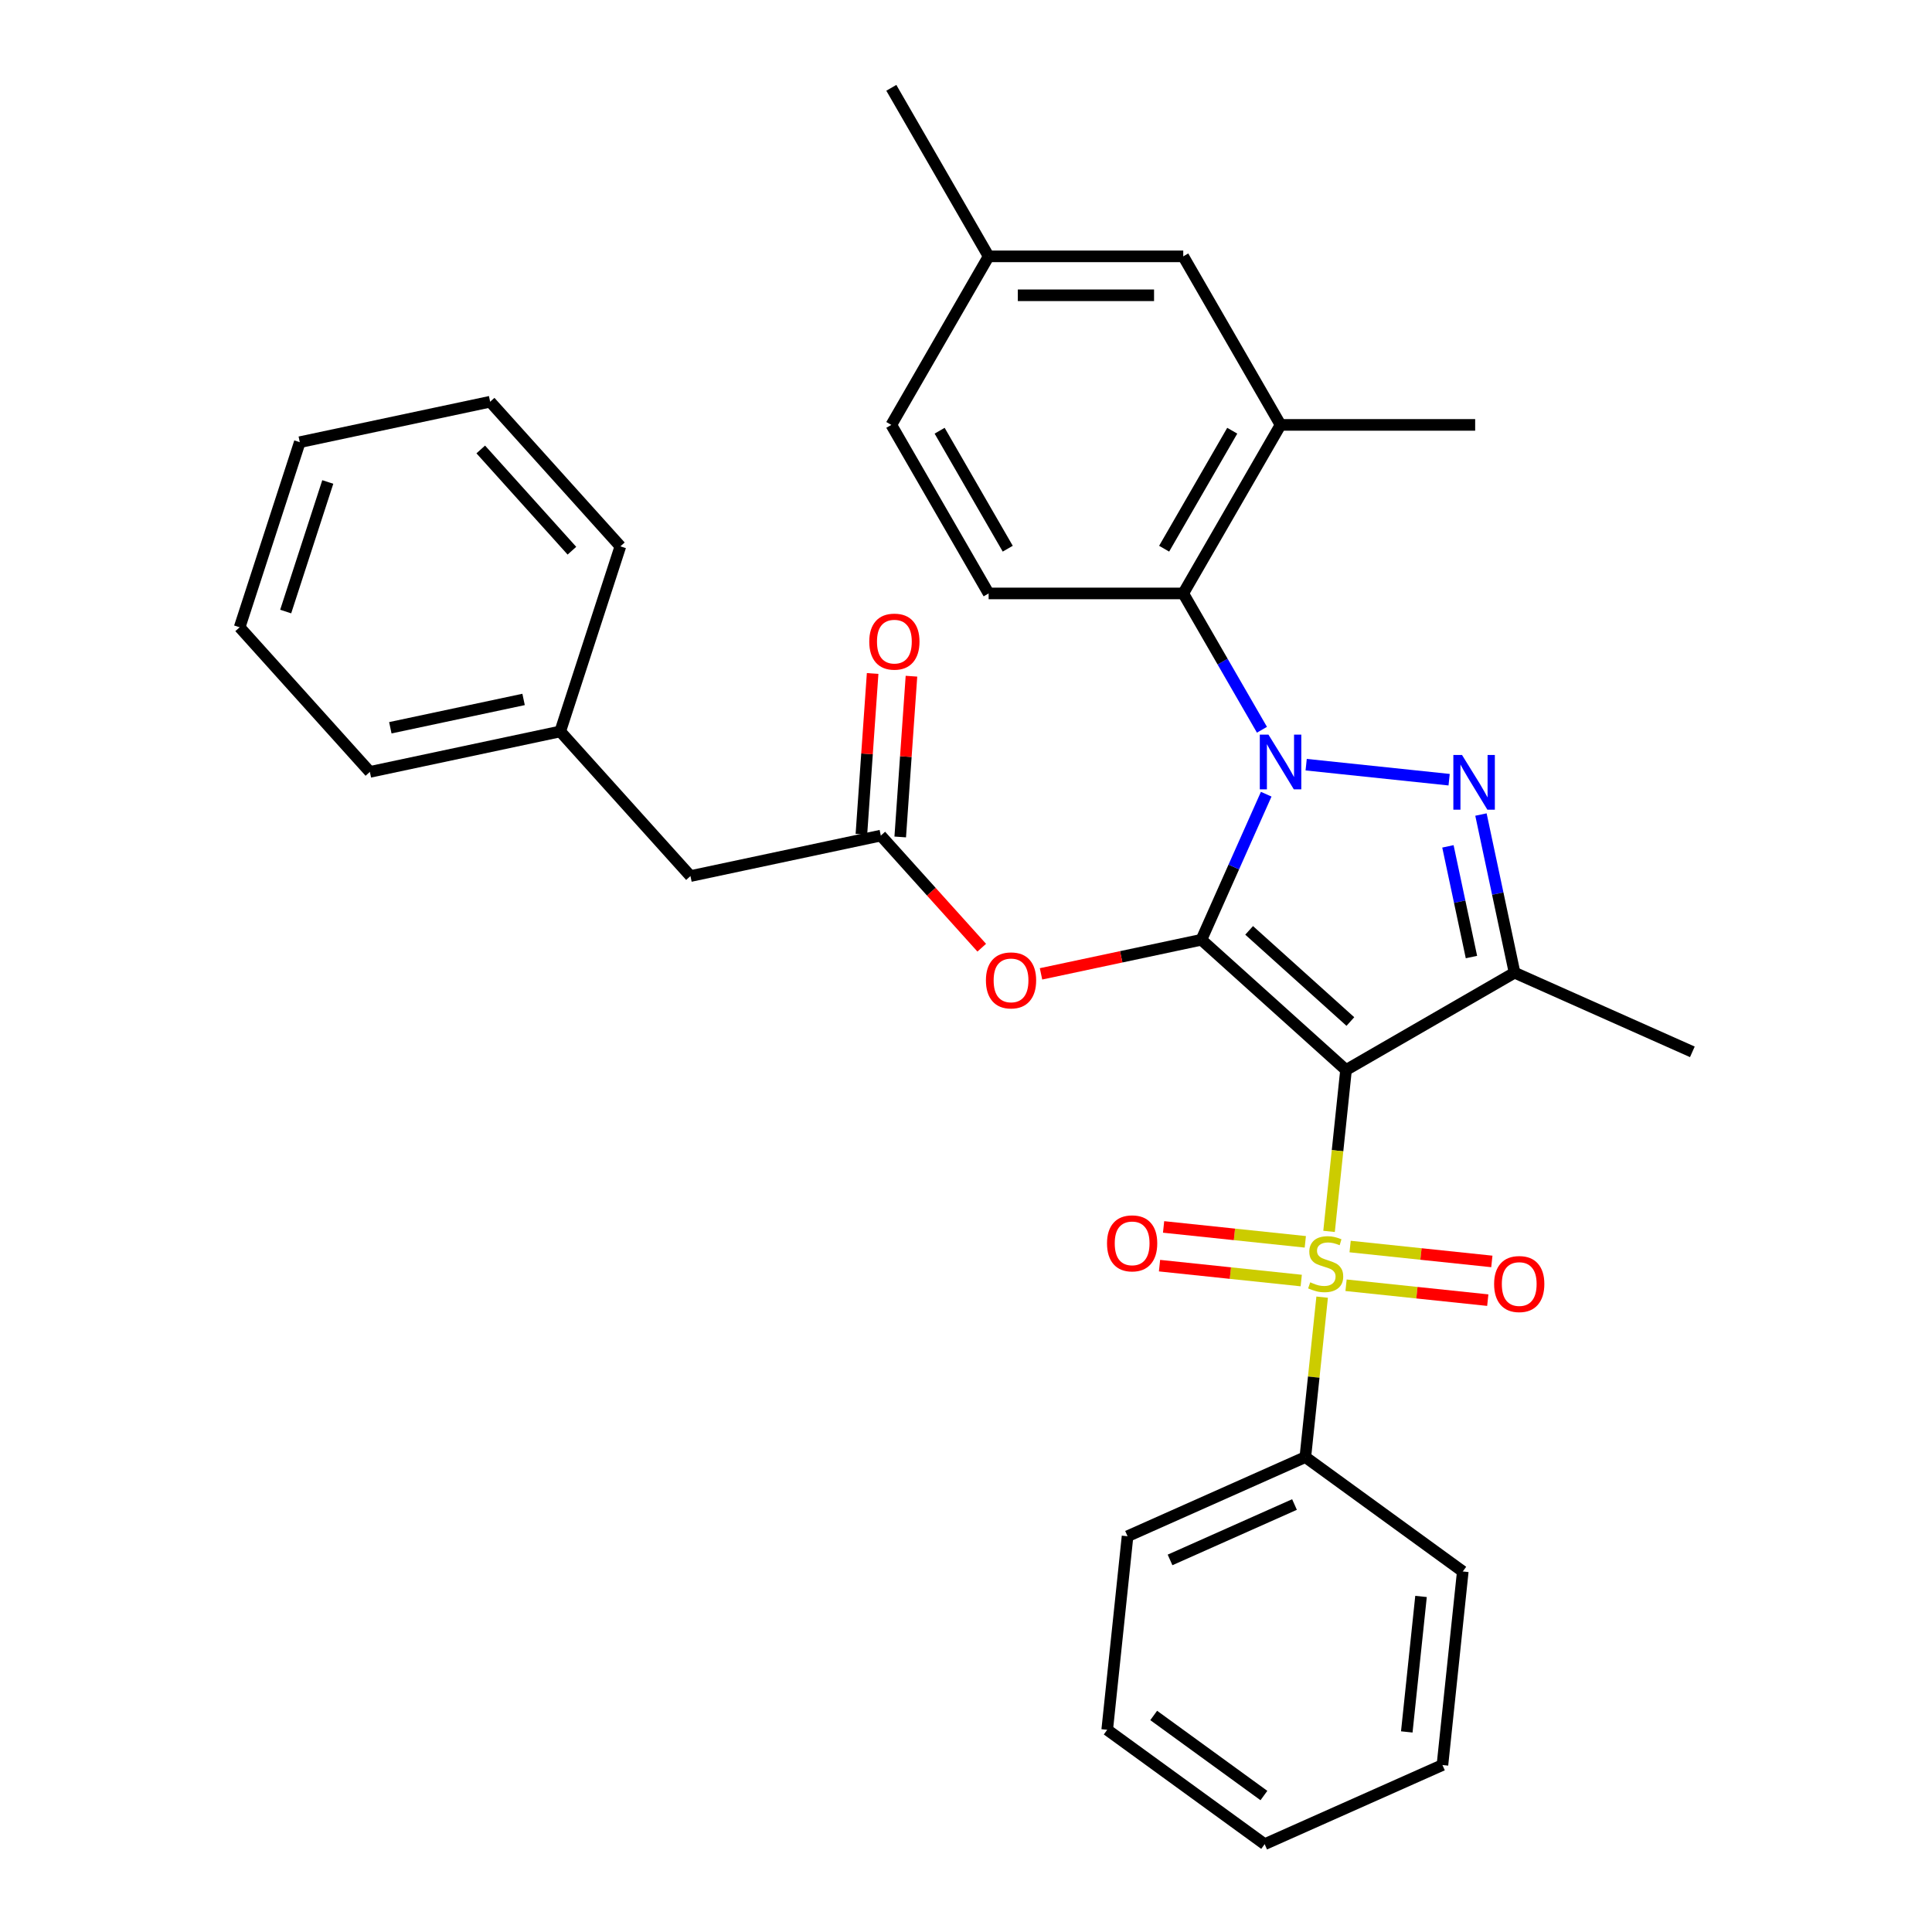 <?xml version='1.0' encoding='iso-8859-1'?>
<svg version='1.1' baseProfile='full'
              xmlns='http://www.w3.org/2000/svg'
                      xmlns:rdkit='http://www.rdkit.org/xml'
                      xmlns:xlink='http://www.w3.org/1999/xlink'
                  xml:space='preserve'
width='1000px' height='1000px' viewBox='0 0 1000 1000'>
<!-- END OF HEADER -->
<rect style='opacity:1.0;fill:#FFFFFF;stroke:none' width='1000' height='1000' x='0' y='0'> </rect>
<path class='bond-0' d='M 621.841,486.423 L 696.699,553.826' style='fill:none;fill-rule:evenodd;stroke:#000000;stroke-width:6px;stroke-linecap:butt;stroke-linejoin:miter;stroke-opacity:1' />
<path class='bond-0' d='M 646.55,481.562 L 698.951,528.743' style='fill:none;fill-rule:evenodd;stroke:#000000;stroke-width:6px;stroke-linecap:butt;stroke-linejoin:miter;stroke-opacity:1' />
<path class='bond-1' d='M 621.841,486.423 L 638.614,448.75' style='fill:none;fill-rule:evenodd;stroke:#000000;stroke-width:6px;stroke-linecap:butt;stroke-linejoin:miter;stroke-opacity:1' />
<path class='bond-1' d='M 638.614,448.75 L 655.387,411.078' style='fill:none;fill-rule:evenodd;stroke:#0000FF;stroke-width:6px;stroke-linecap:butt;stroke-linejoin:miter;stroke-opacity:1' />
<path class='bond-6' d='M 621.841,486.423 L 580.335,495.245' style='fill:none;fill-rule:evenodd;stroke:#000000;stroke-width:6px;stroke-linecap:butt;stroke-linejoin:miter;stroke-opacity:1' />
<path class='bond-6' d='M 580.335,495.245 L 538.829,504.068' style='fill:none;fill-rule:evenodd;stroke:#FF0000;stroke-width:6px;stroke-linecap:butt;stroke-linejoin:miter;stroke-opacity:1' />
<path class='bond-2' d='M 696.699,553.826 L 692.309,595.596' style='fill:none;fill-rule:evenodd;stroke:#000000;stroke-width:6px;stroke-linecap:butt;stroke-linejoin:miter;stroke-opacity:1' />
<path class='bond-2' d='M 692.309,595.596 L 687.919,637.367' style='fill:none;fill-rule:evenodd;stroke:#CCCC00;stroke-width:6px;stroke-linecap:butt;stroke-linejoin:miter;stroke-opacity:1' />
<path class='bond-4' d='M 696.699,553.826 L 783.936,503.46' style='fill:none;fill-rule:evenodd;stroke:#000000;stroke-width:6px;stroke-linecap:butt;stroke-linejoin:miter;stroke-opacity:1' />
<path class='bond-3' d='M 676.071,395.793 L 750.067,403.571' style='fill:none;fill-rule:evenodd;stroke:#0000FF;stroke-width:6px;stroke-linecap:butt;stroke-linejoin:miter;stroke-opacity:1' />
<path class='bond-5' d='M 653.183,377.721 L 632.815,342.442' style='fill:none;fill-rule:evenodd;stroke:#0000FF;stroke-width:6px;stroke-linecap:butt;stroke-linejoin:miter;stroke-opacity:1' />
<path class='bond-5' d='M 632.815,342.442 L 612.447,307.163' style='fill:none;fill-rule:evenodd;stroke:#000000;stroke-width:6px;stroke-linecap:butt;stroke-linejoin:miter;stroke-opacity:1' />
<path class='bond-9' d='M 675.625,642.768 L 638.947,638.914' style='fill:none;fill-rule:evenodd;stroke:#CCCC00;stroke-width:6px;stroke-linecap:butt;stroke-linejoin:miter;stroke-opacity:1' />
<path class='bond-9' d='M 638.947,638.914 L 602.27,635.059' style='fill:none;fill-rule:evenodd;stroke:#FF0000;stroke-width:6px;stroke-linecap:butt;stroke-linejoin:miter;stroke-opacity:1' />
<path class='bond-9' d='M 673.519,662.804 L 636.841,658.95' style='fill:none;fill-rule:evenodd;stroke:#CCCC00;stroke-width:6px;stroke-linecap:butt;stroke-linejoin:miter;stroke-opacity:1' />
<path class='bond-9' d='M 636.841,658.95 L 600.164,655.095' style='fill:none;fill-rule:evenodd;stroke:#FF0000;stroke-width:6px;stroke-linecap:butt;stroke-linejoin:miter;stroke-opacity:1' />
<path class='bond-10' d='M 696.715,665.243 L 733.393,669.098' style='fill:none;fill-rule:evenodd;stroke:#CCCC00;stroke-width:6px;stroke-linecap:butt;stroke-linejoin:miter;stroke-opacity:1' />
<path class='bond-10' d='M 733.393,669.098 L 770.07,672.952' style='fill:none;fill-rule:evenodd;stroke:#FF0000;stroke-width:6px;stroke-linecap:butt;stroke-linejoin:miter;stroke-opacity:1' />
<path class='bond-10' d='M 698.821,645.207 L 735.499,649.062' style='fill:none;fill-rule:evenodd;stroke:#CCCC00;stroke-width:6px;stroke-linecap:butt;stroke-linejoin:miter;stroke-opacity:1' />
<path class='bond-10' d='M 735.499,649.062 L 772.176,652.916' style='fill:none;fill-rule:evenodd;stroke:#FF0000;stroke-width:6px;stroke-linecap:butt;stroke-linejoin:miter;stroke-opacity:1' />
<path class='bond-11' d='M 684.341,671.404 L 679.991,712.795' style='fill:none;fill-rule:evenodd;stroke:#CCCC00;stroke-width:6px;stroke-linecap:butt;stroke-linejoin:miter;stroke-opacity:1' />
<path class='bond-11' d='M 679.991,712.795 L 675.641,754.185' style='fill:none;fill-rule:evenodd;stroke:#000000;stroke-width:6px;stroke-linecap:butt;stroke-linejoin:miter;stroke-opacity:1' />
<path class='bond-32' d='M 766.537,421.607 L 775.237,462.534' style='fill:none;fill-rule:evenodd;stroke:#0000FF;stroke-width:6px;stroke-linecap:butt;stroke-linejoin:miter;stroke-opacity:1' />
<path class='bond-32' d='M 775.237,462.534 L 783.936,503.46' style='fill:none;fill-rule:evenodd;stroke:#000000;stroke-width:6px;stroke-linecap:butt;stroke-linejoin:miter;stroke-opacity:1' />
<path class='bond-32' d='M 749.441,438.074 L 755.53,466.722' style='fill:none;fill-rule:evenodd;stroke:#0000FF;stroke-width:6px;stroke-linecap:butt;stroke-linejoin:miter;stroke-opacity:1' />
<path class='bond-32' d='M 755.53,466.722 L 761.62,495.37' style='fill:none;fill-rule:evenodd;stroke:#000000;stroke-width:6px;stroke-linecap:butt;stroke-linejoin:miter;stroke-opacity:1' />
<path class='bond-16' d='M 783.936,503.46 L 875.959,544.431' style='fill:none;fill-rule:evenodd;stroke:#000000;stroke-width:6px;stroke-linecap:butt;stroke-linejoin:miter;stroke-opacity:1' />
<path class='bond-8' d='M 612.447,307.163 L 662.812,219.927' style='fill:none;fill-rule:evenodd;stroke:#000000;stroke-width:6px;stroke-linecap:butt;stroke-linejoin:miter;stroke-opacity:1' />
<path class='bond-8' d='M 602.554,284.005 L 637.81,222.939' style='fill:none;fill-rule:evenodd;stroke:#000000;stroke-width:6px;stroke-linecap:butt;stroke-linejoin:miter;stroke-opacity:1' />
<path class='bond-12' d='M 612.447,307.163 L 511.715,307.163' style='fill:none;fill-rule:evenodd;stroke:#000000;stroke-width:6px;stroke-linecap:butt;stroke-linejoin:miter;stroke-opacity:1' />
<path class='bond-7' d='M 508.149,490.528 L 482.029,461.518' style='fill:none;fill-rule:evenodd;stroke:#FF0000;stroke-width:6px;stroke-linecap:butt;stroke-linejoin:miter;stroke-opacity:1' />
<path class='bond-7' d='M 482.029,461.518 L 455.908,432.508' style='fill:none;fill-rule:evenodd;stroke:#000000;stroke-width:6px;stroke-linecap:butt;stroke-linejoin:miter;stroke-opacity:1' />
<path class='bond-14' d='M 465.956,433.21 L 468.863,391.606' style='fill:none;fill-rule:evenodd;stroke:#000000;stroke-width:6px;stroke-linecap:butt;stroke-linejoin:miter;stroke-opacity:1' />
<path class='bond-14' d='M 468.863,391.606 L 471.77,350.001' style='fill:none;fill-rule:evenodd;stroke:#FF0000;stroke-width:6px;stroke-linecap:butt;stroke-linejoin:miter;stroke-opacity:1' />
<path class='bond-14' d='M 445.859,431.806 L 448.766,390.201' style='fill:none;fill-rule:evenodd;stroke:#000000;stroke-width:6px;stroke-linecap:butt;stroke-linejoin:miter;stroke-opacity:1' />
<path class='bond-14' d='M 448.766,390.201 L 451.673,348.597' style='fill:none;fill-rule:evenodd;stroke:#FF0000;stroke-width:6px;stroke-linecap:butt;stroke-linejoin:miter;stroke-opacity:1' />
<path class='bond-15' d='M 455.908,432.508 L 357.377,453.451' style='fill:none;fill-rule:evenodd;stroke:#000000;stroke-width:6px;stroke-linecap:butt;stroke-linejoin:miter;stroke-opacity:1' />
<path class='bond-13' d='M 662.812,219.927 L 612.447,132.691' style='fill:none;fill-rule:evenodd;stroke:#000000;stroke-width:6px;stroke-linecap:butt;stroke-linejoin:miter;stroke-opacity:1' />
<path class='bond-20' d='M 662.812,219.927 L 763.544,219.927' style='fill:none;fill-rule:evenodd;stroke:#000000;stroke-width:6px;stroke-linecap:butt;stroke-linejoin:miter;stroke-opacity:1' />
<path class='bond-21' d='M 675.641,754.185 L 583.618,795.157' style='fill:none;fill-rule:evenodd;stroke:#000000;stroke-width:6px;stroke-linecap:butt;stroke-linejoin:miter;stroke-opacity:1' />
<path class='bond-21' d='M 670.032,778.736 L 605.615,807.416' style='fill:none;fill-rule:evenodd;stroke:#000000;stroke-width:6px;stroke-linecap:butt;stroke-linejoin:miter;stroke-opacity:1' />
<path class='bond-22' d='M 675.641,754.185 L 757.134,813.394' style='fill:none;fill-rule:evenodd;stroke:#000000;stroke-width:6px;stroke-linecap:butt;stroke-linejoin:miter;stroke-opacity:1' />
<path class='bond-17' d='M 511.715,307.163 L 461.349,219.927' style='fill:none;fill-rule:evenodd;stroke:#000000;stroke-width:6px;stroke-linecap:butt;stroke-linejoin:miter;stroke-opacity:1' />
<path class='bond-17' d='M 521.607,284.005 L 486.351,222.939' style='fill:none;fill-rule:evenodd;stroke:#000000;stroke-width:6px;stroke-linecap:butt;stroke-linejoin:miter;stroke-opacity:1' />
<path class='bond-33' d='M 612.447,132.691 L 511.715,132.691' style='fill:none;fill-rule:evenodd;stroke:#000000;stroke-width:6px;stroke-linecap:butt;stroke-linejoin:miter;stroke-opacity:1' />
<path class='bond-33' d='M 597.337,152.837 L 526.824,152.837' style='fill:none;fill-rule:evenodd;stroke:#000000;stroke-width:6px;stroke-linecap:butt;stroke-linejoin:miter;stroke-opacity:1' />
<path class='bond-19' d='M 357.377,453.451 L 289.975,378.593' style='fill:none;fill-rule:evenodd;stroke:#000000;stroke-width:6px;stroke-linecap:butt;stroke-linejoin:miter;stroke-opacity:1' />
<path class='bond-18' d='M 461.349,219.927 L 511.715,132.691' style='fill:none;fill-rule:evenodd;stroke:#000000;stroke-width:6px;stroke-linecap:butt;stroke-linejoin:miter;stroke-opacity:1' />
<path class='bond-23' d='M 511.715,132.691 L 461.349,45.455' style='fill:none;fill-rule:evenodd;stroke:#000000;stroke-width:6px;stroke-linecap:butt;stroke-linejoin:miter;stroke-opacity:1' />
<path class='bond-24' d='M 289.975,378.593 L 191.444,399.536' style='fill:none;fill-rule:evenodd;stroke:#000000;stroke-width:6px;stroke-linecap:butt;stroke-linejoin:miter;stroke-opacity:1' />
<path class='bond-24' d='M 271.006,362.028 L 202.035,376.689' style='fill:none;fill-rule:evenodd;stroke:#000000;stroke-width:6px;stroke-linecap:butt;stroke-linejoin:miter;stroke-opacity:1' />
<path class='bond-25' d='M 289.975,378.593 L 321.102,282.791' style='fill:none;fill-rule:evenodd;stroke:#000000;stroke-width:6px;stroke-linecap:butt;stroke-linejoin:miter;stroke-opacity:1' />
<path class='bond-27' d='M 583.618,795.157 L 573.088,895.337' style='fill:none;fill-rule:evenodd;stroke:#000000;stroke-width:6px;stroke-linecap:butt;stroke-linejoin:miter;stroke-opacity:1' />
<path class='bond-26' d='M 757.134,813.394 L 746.605,913.574' style='fill:none;fill-rule:evenodd;stroke:#000000;stroke-width:6px;stroke-linecap:butt;stroke-linejoin:miter;stroke-opacity:1' />
<path class='bond-26' d='M 735.519,826.315 L 728.149,896.441' style='fill:none;fill-rule:evenodd;stroke:#000000;stroke-width:6px;stroke-linecap:butt;stroke-linejoin:miter;stroke-opacity:1' />
<path class='bond-29' d='M 191.444,399.536 L 124.041,324.678' style='fill:none;fill-rule:evenodd;stroke:#000000;stroke-width:6px;stroke-linecap:butt;stroke-linejoin:miter;stroke-opacity:1' />
<path class='bond-28' d='M 321.102,282.791 L 253.7,207.933' style='fill:none;fill-rule:evenodd;stroke:#000000;stroke-width:6px;stroke-linecap:butt;stroke-linejoin:miter;stroke-opacity:1' />
<path class='bond-28' d='M 296.02,285.043 L 248.838,232.642' style='fill:none;fill-rule:evenodd;stroke:#000000;stroke-width:6px;stroke-linecap:butt;stroke-linejoin:miter;stroke-opacity:1' />
<path class='bond-30' d='M 746.605,913.574 L 654.582,954.545' style='fill:none;fill-rule:evenodd;stroke:#000000;stroke-width:6px;stroke-linecap:butt;stroke-linejoin:miter;stroke-opacity:1' />
<path class='bond-34' d='M 573.088,895.337 L 654.582,954.545' style='fill:none;fill-rule:evenodd;stroke:#000000;stroke-width:6px;stroke-linecap:butt;stroke-linejoin:miter;stroke-opacity:1' />
<path class='bond-34' d='M 597.154,887.919 L 654.2,929.365' style='fill:none;fill-rule:evenodd;stroke:#000000;stroke-width:6px;stroke-linecap:butt;stroke-linejoin:miter;stroke-opacity:1' />
<path class='bond-31' d='M 253.7,207.933 L 155.169,228.876' style='fill:none;fill-rule:evenodd;stroke:#000000;stroke-width:6px;stroke-linecap:butt;stroke-linejoin:miter;stroke-opacity:1' />
<path class='bond-35' d='M 124.041,324.678 L 155.169,228.876' style='fill:none;fill-rule:evenodd;stroke:#000000;stroke-width:6px;stroke-linecap:butt;stroke-linejoin:miter;stroke-opacity:1' />
<path class='bond-35' d='M 147.871,316.533 L 169.66,249.472' style='fill:none;fill-rule:evenodd;stroke:#000000;stroke-width:6px;stroke-linecap:butt;stroke-linejoin:miter;stroke-opacity:1' />
<path  class='atom-2' d='M 656.552 380.24
L 665.832 395.24
Q 666.752 396.72, 668.232 399.4
Q 669.712 402.08, 669.792 402.24
L 669.792 380.24
L 673.552 380.24
L 673.552 408.56
L 669.672 408.56
L 659.712 392.16
Q 658.552 390.24, 657.312 388.04
Q 656.112 385.84, 655.752 385.16
L 655.752 408.56
L 652.072 408.56
L 652.072 380.24
L 656.552 380.24
' fill='#0000FF'/>
<path  class='atom-3' d='M 678.17 663.726
Q 678.49 663.846, 679.81 664.406
Q 681.13 664.966, 682.57 665.326
Q 684.05 665.646, 685.49 665.646
Q 688.17 665.646, 689.73 664.366
Q 691.29 663.046, 691.29 660.766
Q 691.29 659.206, 690.49 658.246
Q 689.73 657.286, 688.53 656.766
Q 687.33 656.246, 685.33 655.646
Q 682.81 654.886, 681.29 654.166
Q 679.81 653.446, 678.73 651.926
Q 677.69 650.406, 677.69 647.846
Q 677.69 644.286, 680.09 642.086
Q 682.53 639.886, 687.33 639.886
Q 690.61 639.886, 694.33 641.446
L 693.41 644.526
Q 690.01 643.126, 687.45 643.126
Q 684.69 643.126, 683.17 644.286
Q 681.65 645.406, 681.69 647.366
Q 681.69 648.886, 682.45 649.806
Q 683.25 650.726, 684.37 651.246
Q 685.53 651.766, 687.45 652.366
Q 690.01 653.166, 691.53 653.966
Q 693.05 654.766, 694.13 656.406
Q 695.25 658.006, 695.25 660.766
Q 695.25 664.686, 692.61 666.806
Q 690.01 668.886, 685.65 668.886
Q 683.13 668.886, 681.21 668.326
Q 679.33 667.806, 677.09 666.886
L 678.17 663.726
' fill='#CCCC00'/>
<path  class='atom-4' d='M 756.732 390.769
L 766.012 405.769
Q 766.932 407.249, 768.412 409.929
Q 769.892 412.609, 769.972 412.769
L 769.972 390.769
L 773.732 390.769
L 773.732 419.089
L 769.852 419.089
L 759.892 402.689
Q 758.732 400.769, 757.492 398.569
Q 756.292 396.369, 755.932 395.689
L 755.932 419.089
L 752.252 419.089
L 752.252 390.769
L 756.732 390.769
' fill='#0000FF'/>
<path  class='atom-7' d='M 510.311 507.446
Q 510.311 500.646, 513.671 496.846
Q 517.031 493.046, 523.311 493.046
Q 529.591 493.046, 532.951 496.846
Q 536.311 500.646, 536.311 507.446
Q 536.311 514.326, 532.911 518.246
Q 529.511 522.126, 523.311 522.126
Q 517.071 522.126, 513.671 518.246
Q 510.311 514.366, 510.311 507.446
M 523.311 518.926
Q 527.631 518.926, 529.951 516.046
Q 532.311 513.126, 532.311 507.446
Q 532.311 501.886, 529.951 499.086
Q 527.631 496.246, 523.311 496.246
Q 518.991 496.246, 516.631 499.046
Q 514.311 501.846, 514.311 507.446
Q 514.311 513.166, 516.631 516.046
Q 518.991 518.926, 523.311 518.926
' fill='#FF0000'/>
<path  class='atom-10' d='M 572.99 643.556
Q 572.99 636.756, 576.35 632.956
Q 579.71 629.156, 585.99 629.156
Q 592.27 629.156, 595.63 632.956
Q 598.99 636.756, 598.99 643.556
Q 598.99 650.436, 595.59 654.356
Q 592.19 658.236, 585.99 658.236
Q 579.75 658.236, 576.35 654.356
Q 572.99 650.476, 572.99 643.556
M 585.99 655.036
Q 590.31 655.036, 592.63 652.156
Q 594.99 649.236, 594.99 643.556
Q 594.99 637.996, 592.63 635.196
Q 590.31 632.356, 585.99 632.356
Q 581.67 632.356, 579.31 635.156
Q 576.99 637.956, 576.99 643.556
Q 576.99 649.276, 579.31 652.156
Q 581.67 655.036, 585.99 655.036
' fill='#FF0000'/>
<path  class='atom-11' d='M 773.35 664.615
Q 773.35 657.815, 776.71 654.015
Q 780.07 650.215, 786.35 650.215
Q 792.63 650.215, 795.99 654.015
Q 799.35 657.815, 799.35 664.615
Q 799.35 671.495, 795.95 675.415
Q 792.55 679.295, 786.35 679.295
Q 780.11 679.295, 776.71 675.415
Q 773.35 671.535, 773.35 664.615
M 786.35 676.095
Q 790.67 676.095, 792.99 673.215
Q 795.35 670.295, 795.35 664.615
Q 795.35 659.055, 792.99 656.255
Q 790.67 653.415, 786.35 653.415
Q 782.03 653.415, 779.67 656.215
Q 777.35 659.015, 777.35 664.615
Q 777.35 670.335, 779.67 673.215
Q 782.03 676.095, 786.35 676.095
' fill='#FF0000'/>
<path  class='atom-15' d='M 449.929 332.101
Q 449.929 325.301, 453.289 321.501
Q 456.649 317.701, 462.929 317.701
Q 469.209 317.701, 472.569 321.501
Q 475.929 325.301, 475.929 332.101
Q 475.929 338.981, 472.529 342.901
Q 469.129 346.781, 462.929 346.781
Q 456.689 346.781, 453.289 342.901
Q 449.929 339.021, 449.929 332.101
M 462.929 343.581
Q 467.249 343.581, 469.569 340.701
Q 471.929 337.781, 471.929 332.101
Q 471.929 326.541, 469.569 323.741
Q 467.249 320.901, 462.929 320.901
Q 458.609 320.901, 456.249 323.701
Q 453.929 326.501, 453.929 332.101
Q 453.929 337.821, 456.249 340.701
Q 458.609 343.581, 462.929 343.581
' fill='#FF0000'/>
</svg>
